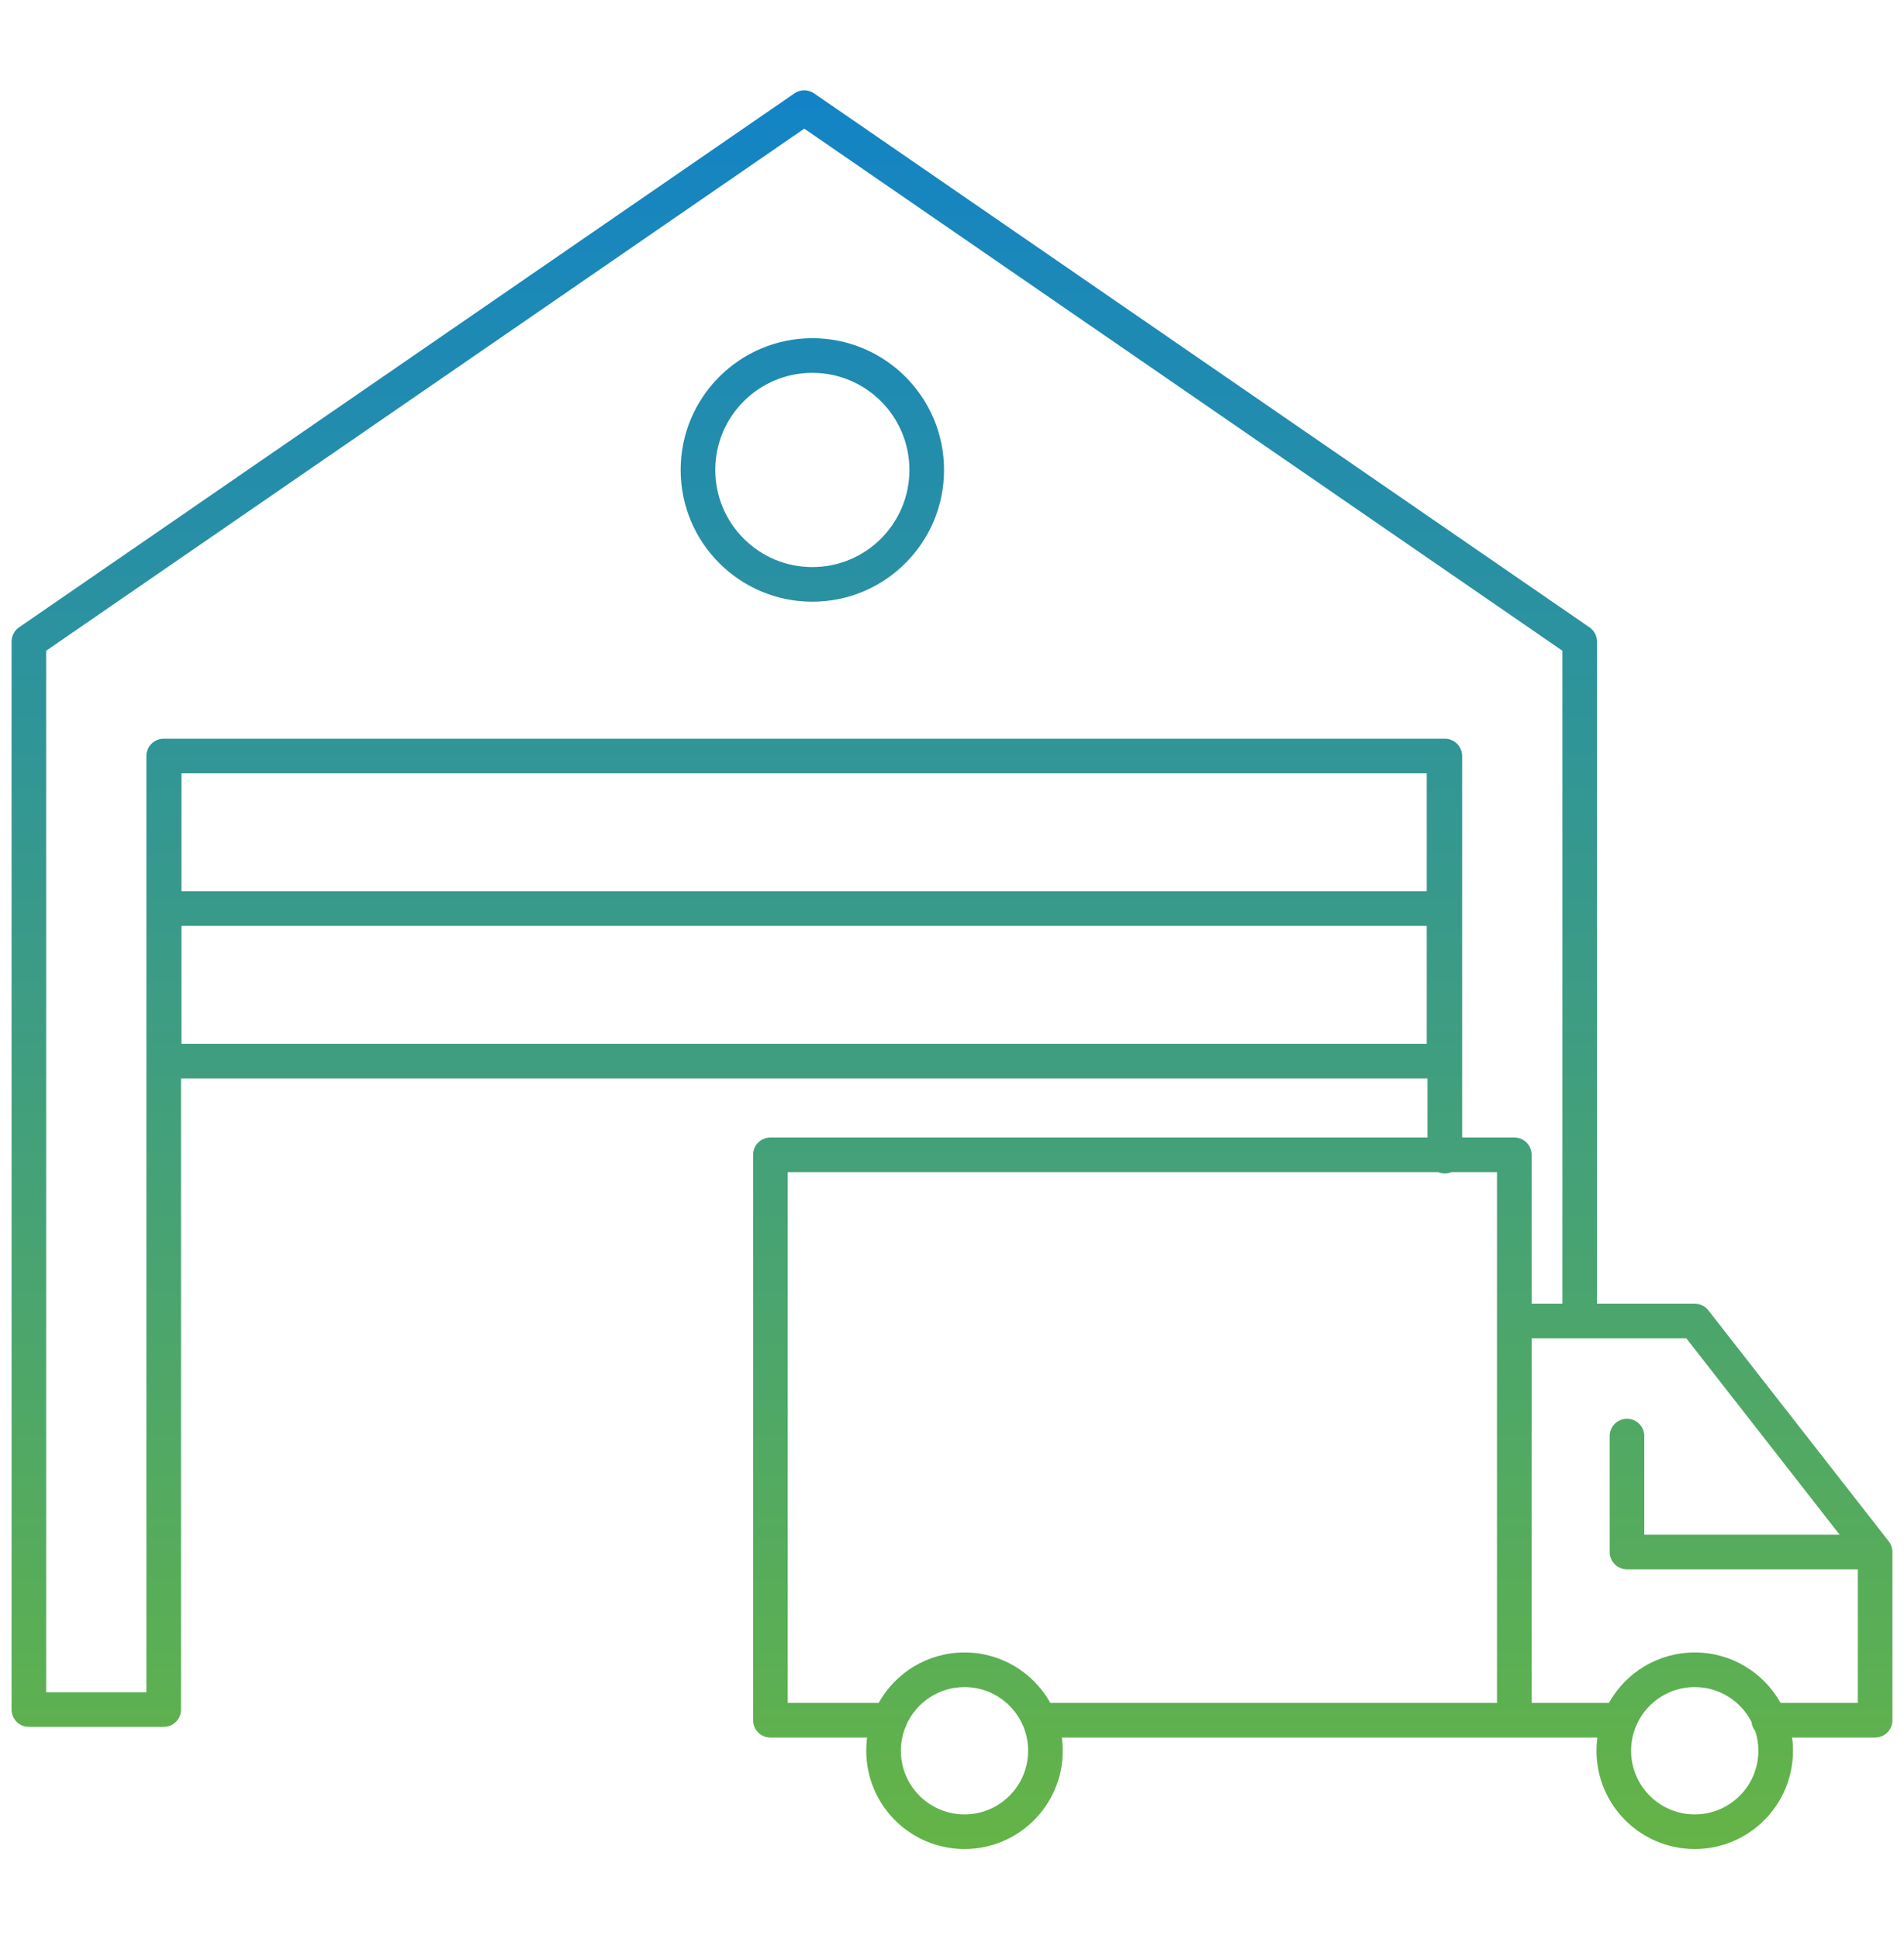 <svg width="55" height="56" viewBox="0 0 55 56" fill="none" xmlns="http://www.w3.org/2000/svg">
<path fill-rule="evenodd" clip-rule="evenodd" d="M22.949 2.696C23.12 2.578 23.346 2.578 23.516 2.696L45.915 18.115C46.051 18.208 46.132 18.362 46.132 18.527V37.644H48.955C49.108 37.644 49.254 37.715 49.349 37.837L54.56 44.508C54.629 44.596 54.666 44.705 54.666 44.816V49.673C54.666 49.95 54.442 50.173 54.166 50.173H51.768C51.785 50.298 51.793 50.425 51.793 50.554C51.793 52.122 50.523 53.392 48.955 53.392C47.388 53.392 46.117 52.122 46.117 50.554C46.117 50.425 46.126 50.298 46.142 50.173H43.743L43.732 50.173H30.674C30.69 50.298 30.699 50.425 30.699 50.554C30.699 52.122 29.428 53.392 27.861 53.392C26.293 53.392 25.023 52.122 25.023 50.554C25.023 50.425 25.031 50.298 25.048 50.173H22.255C21.979 50.173 21.755 49.95 21.755 49.673V33.346C21.755 33.07 21.979 32.846 22.255 32.846H41.236V31.142H5.229V49.365C5.229 49.641 5.006 49.865 4.729 49.865H0.834C0.558 49.865 0.334 49.641 0.334 49.365V18.527C0.334 18.362 0.415 18.208 0.55 18.115L22.949 2.696ZM41.547 33.846C41.605 33.87 41.669 33.883 41.736 33.883C41.803 33.883 41.867 33.87 41.926 33.846H43.243V38.131L43.243 38.144V49.173H30.341C29.856 48.304 28.927 47.716 27.861 47.716C26.795 47.716 25.866 48.304 25.381 49.173H22.755V33.846H41.547ZM42.236 32.846L42.236 21.831C42.236 21.555 42.013 21.331 41.736 21.331H4.729C4.453 21.331 4.229 21.555 4.229 21.831V48.865H1.334V18.79L23.233 3.715L45.132 18.79V37.644H44.243V33.346C44.243 33.07 44.019 32.846 43.743 32.846H42.236ZM41.214 25.736H5.242V22.331H41.214V25.736ZM5.242 26.736V30.142H41.214V26.736H5.242ZM23.466 10.766C21.918 10.766 20.662 12.022 20.662 13.57C20.662 15.119 21.918 16.375 23.466 16.375C25.015 16.375 26.27 15.119 26.27 13.57C26.27 12.022 25.015 10.766 23.466 10.766ZM19.662 13.57C19.662 11.47 21.366 9.766 23.466 9.766C25.567 9.766 27.27 11.47 27.27 13.57C27.27 15.671 25.567 17.375 23.466 17.375C21.366 17.375 19.662 15.671 19.662 13.57ZM26.183 49.802C26.172 49.844 26.156 49.883 26.136 49.919C26.063 50.117 26.023 50.331 26.023 50.554C26.023 51.57 26.846 52.392 27.861 52.392C28.876 52.392 29.699 51.57 29.699 50.554C29.699 49.539 28.876 48.716 27.861 48.716C27.114 48.716 26.471 49.162 26.183 49.802ZM46.475 49.173C46.96 48.304 47.889 47.716 48.955 47.716C50.021 47.716 50.95 48.304 51.435 49.173H53.666V45.316H46.998C46.722 45.316 46.498 45.092 46.498 44.816V41.467C46.498 41.191 46.722 40.967 46.998 40.967C47.274 40.967 47.498 41.191 47.498 41.467V44.316H53.141L48.711 38.644H44.243V49.173H46.475ZM50.596 49.724C50.292 49.126 49.672 48.716 48.955 48.716C47.94 48.716 47.117 49.539 47.117 50.554C47.117 51.57 47.94 52.392 48.955 52.392C49.97 52.392 50.793 51.57 50.793 50.554C50.793 50.357 50.762 50.166 50.704 49.988C50.645 49.914 50.606 49.824 50.596 49.724Z" fill="url(#paint0_linear_4508_2254)"/>
<defs>
<linearGradient id="paint0_linear_4508_2254" x1="27.5" y1="2.608" x2="27.5" y2="53.392" gradientUnits="userSpaceOnUse">
<stop stop-color="#1283C6"/>
<stop offset="1" stop-color="#64B446"/>
</linearGradient>
</defs>
</svg>

